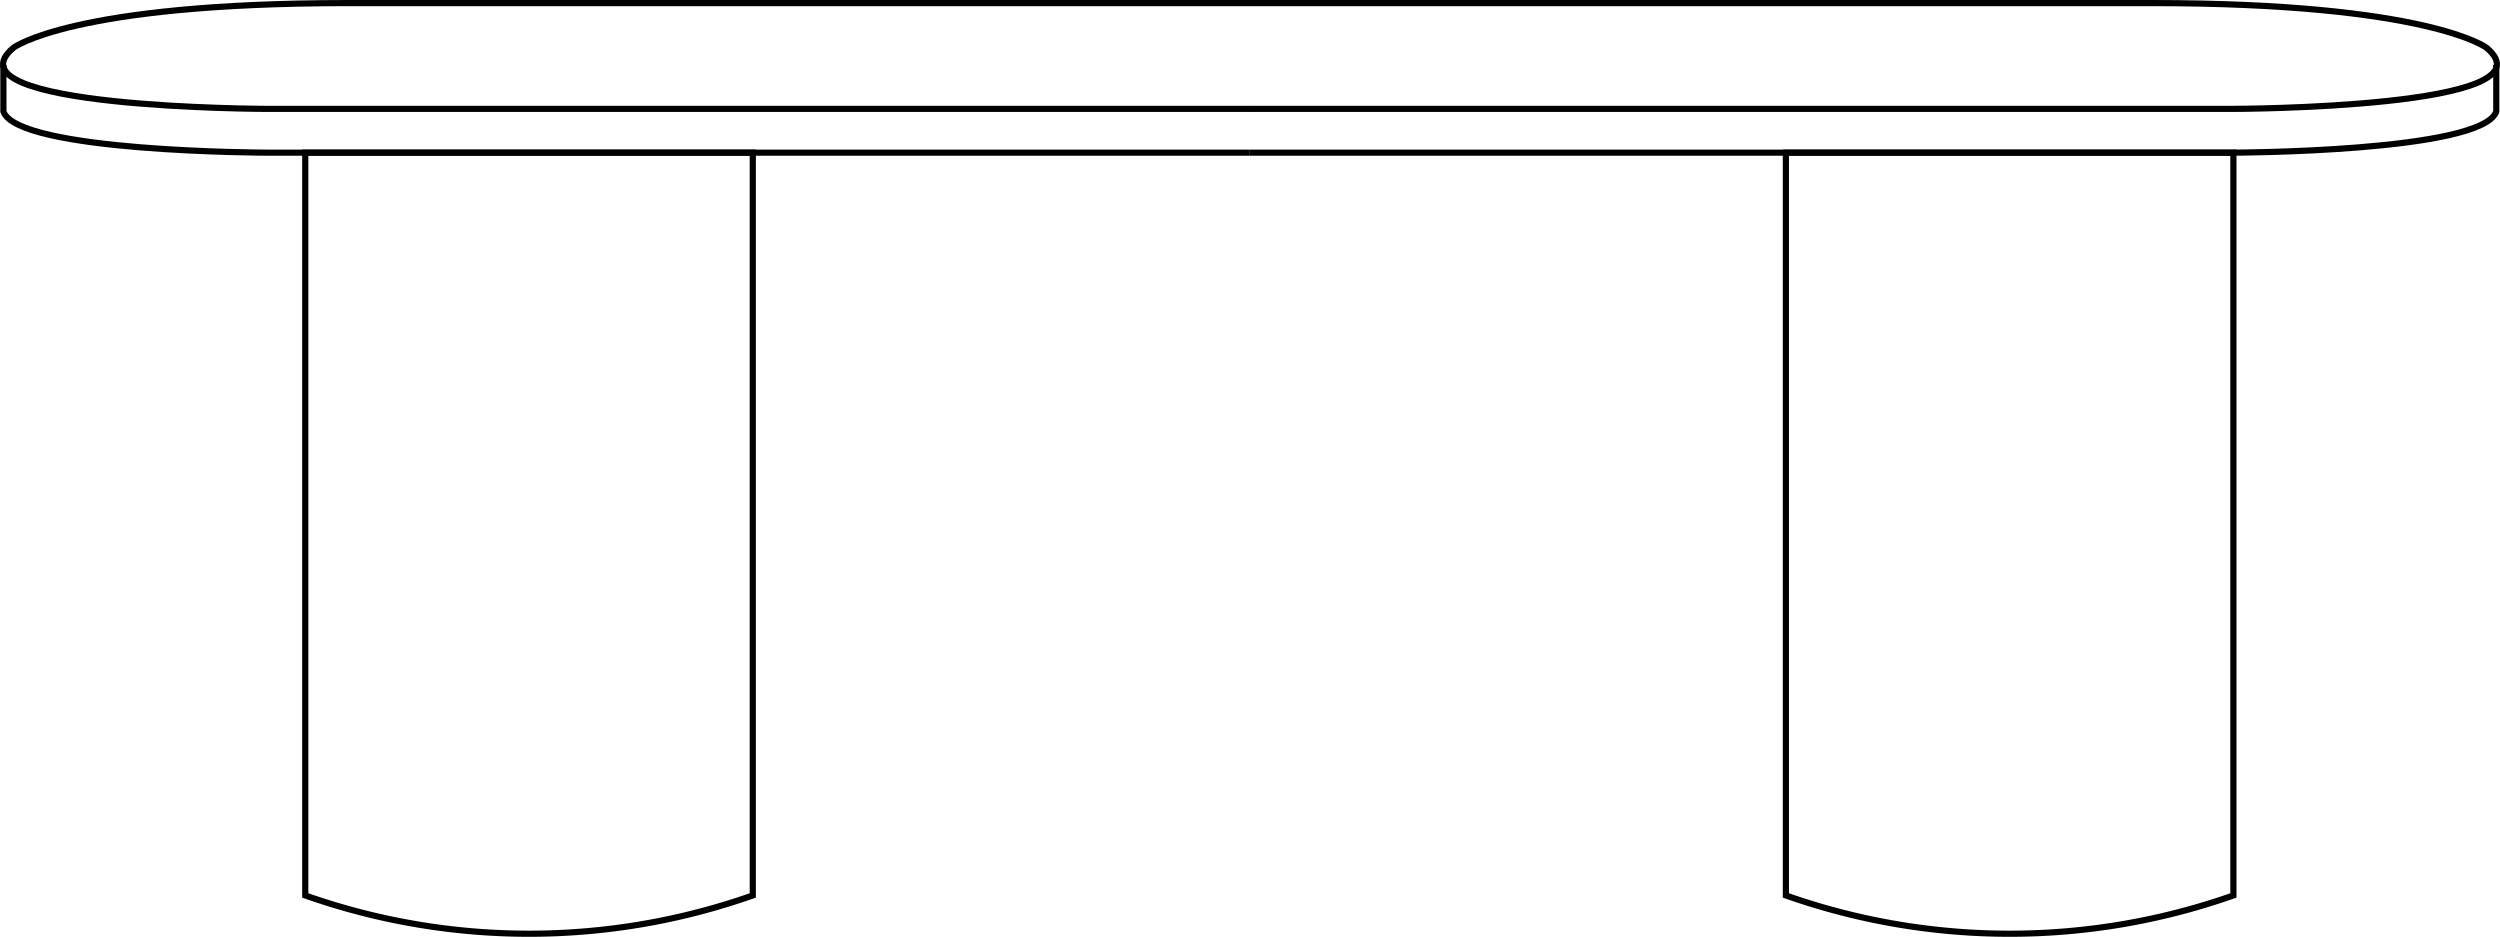 <svg xmlns="http://www.w3.org/2000/svg" xmlns:xlink="http://www.w3.org/1999/xlink" width="404.832" height="151.702" viewBox="0 0 404.832 151.702"><defs><clipPath id="a"><rect width="404.832" height="151.702" fill="none"></rect></clipPath></defs><g clip-path="url(#a)"><path d="M202.391,17.63h159.27s52.63-.09,40.99-9.9c0,0-9.4-7.23-54.21-7.23H202.391" fill="none" stroke="#000" stroke-miterlimit="10" stroke-width="1"></path><path d="M202.391,24.72h159.12s40.43-.07,42.72-6.66V10.53" fill="none" stroke="#000" stroke-miterlimit="10" stroke-width="1"></path><path d="M289.191,24.72V145a108.953,108.953,0,0,0,72.47,0V24.72Z" fill="none" stroke="#000" stroke-miterlimit="10" stroke-width="1"></path><path d="M49.431,24.72V145a108.953,108.953,0,0,0,72.47,0V24.72Z" fill="none" stroke="#000" stroke-miterlimit="10" stroke-width="1"></path><path d="M202.391,24.72H43.271S2.841,24.65.551,18.06V10.53" fill="none" stroke="#000" stroke-miterlimit="10" stroke-width="1"></path><path d="M202.441,17.63H43.171s-52.63-.09-40.99-9.9c0,0,9.4-7.23,54.21-7.23h146.05" fill="none" stroke="#000" stroke-miterlimit="10" stroke-width="1"></path></g></svg>